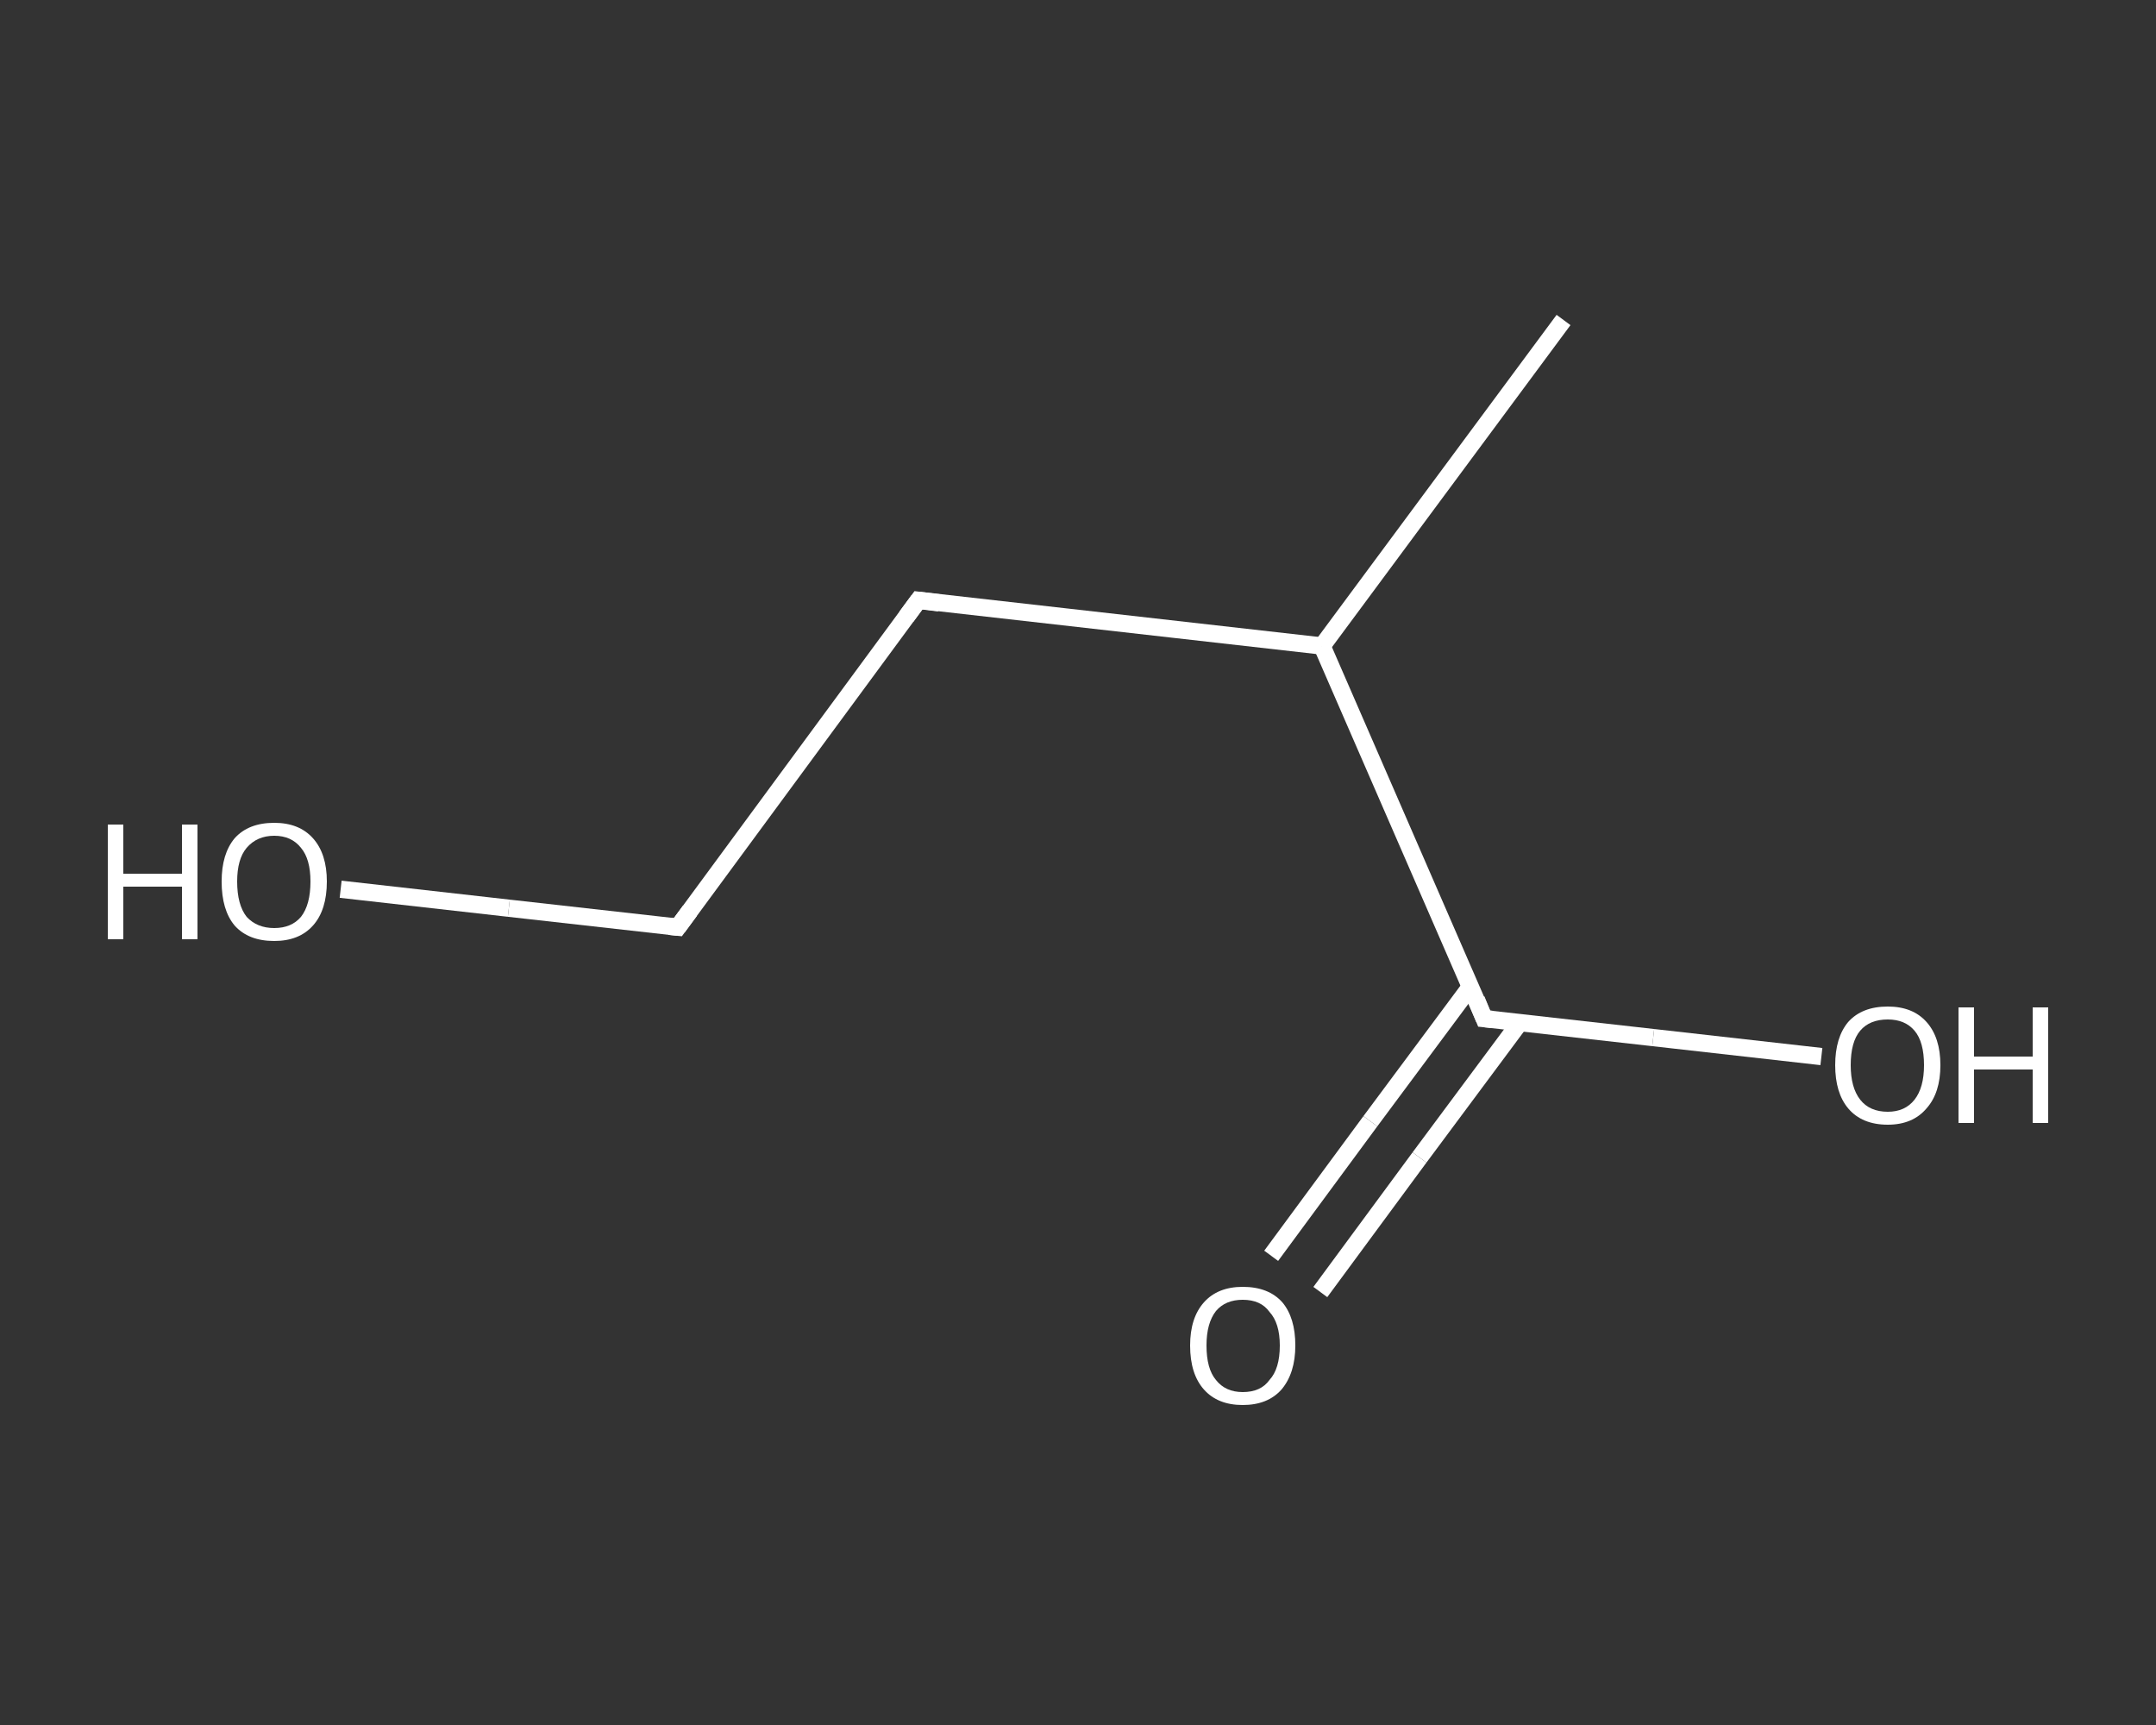 <?xml version='1.0' encoding='iso-8859-1'?>
<svg version='1.1' baseProfile='full'
              xmlns='http://www.w3.org/2000/svg'
                      xmlns:rdkit='http://www.rdkit.org/xml'
                      xmlns:xlink='http://www.w3.org/1999/xlink'
                  xml:space='preserve'
width='250px' height='200px' viewBox='0 0 250 200'>
<rect x="0" y="0" width="250" height="200" fill="#333333" stroke="none"/>
<!-- END OF HEADER -->
<rect style='opacity:1.0;fill:transparent;stroke:none' width='250.0' height='200.0' x='0.0' y='0.0'> </rect>
<path class='bond-0 atom-0 atom-1' d='M 181.3,37.1 L 153.3,74.9' style='fill:none;fill-rule:evenodd;stroke:#FFFFFF;stroke-width:2.0px;stroke-linecap:butt;stroke-linejoin:miter;stroke-opacity:1' />
<path class='bond-1 atom-1 atom-2' d='M 153.3,74.9 L 106.5,69.6' style='fill:none;fill-rule:evenodd;stroke:#FFFFFF;stroke-width:2.0px;stroke-linecap:butt;stroke-linejoin:miter;stroke-opacity:1' />
<path class='bond-2 atom-2 atom-3' d='M 106.5,69.6 L 78.6,107.5' style='fill:none;fill-rule:evenodd;stroke:#FFFFFF;stroke-width:2.0px;stroke-linecap:butt;stroke-linejoin:miter;stroke-opacity:1' />
<path class='bond-3 atom-3 atom-4' d='M 78.6,107.5 L 59.0,105.3' style='fill:none;fill-rule:evenodd;stroke:#FFFFFF;stroke-width:2.0px;stroke-linecap:butt;stroke-linejoin:miter;stroke-opacity:1' />
<path class='bond-3 atom-3 atom-4' d='M 59.0,105.3 L 39.5,103.1' style='fill:none;fill-rule:evenodd;stroke:#FFFFFF;stroke-width:2.0px;stroke-linecap:butt;stroke-linejoin:miter;stroke-opacity:1' />
<path class='bond-4 atom-1 atom-5' d='M 153.3,74.9 L 172.1,118.1' style='fill:none;fill-rule:evenodd;stroke:#FFFFFF;stroke-width:2.0px;stroke-linecap:butt;stroke-linejoin:miter;stroke-opacity:1' />
<path class='bond-5 atom-5 atom-6' d='M 170.5,114.4 L 158.9,130.0' style='fill:none;fill-rule:evenodd;stroke:#FFFFFF;stroke-width:2.0px;stroke-linecap:butt;stroke-linejoin:miter;stroke-opacity:1' />
<path class='bond-5 atom-5 atom-6' d='M 158.9,130.0 L 147.4,145.6' style='fill:none;fill-rule:evenodd;stroke:#FFFFFF;stroke-width:2.0px;stroke-linecap:butt;stroke-linejoin:miter;stroke-opacity:1' />
<path class='bond-5 atom-5 atom-6' d='M 176.2,118.6 L 164.6,134.2' style='fill:none;fill-rule:evenodd;stroke:#FFFFFF;stroke-width:2.0px;stroke-linecap:butt;stroke-linejoin:miter;stroke-opacity:1' />
<path class='bond-5 atom-5 atom-6' d='M 164.6,134.2 L 153.1,149.8' style='fill:none;fill-rule:evenodd;stroke:#FFFFFF;stroke-width:2.0px;stroke-linecap:butt;stroke-linejoin:miter;stroke-opacity:1' />
<path class='bond-6 atom-5 atom-7' d='M 172.1,118.1 L 191.7,120.3' style='fill:none;fill-rule:evenodd;stroke:#FFFFFF;stroke-width:2.0px;stroke-linecap:butt;stroke-linejoin:miter;stroke-opacity:1' />
<path class='bond-6 atom-5 atom-7' d='M 191.7,120.3 L 211.2,122.5' style='fill:none;fill-rule:evenodd;stroke:#FFFFFF;stroke-width:2.0px;stroke-linecap:butt;stroke-linejoin:miter;stroke-opacity:1' />
<path d='M 108.9,69.9 L 106.5,69.6 L 105.1,71.5' style='fill:none;stroke:#FFFFFF;stroke-width:2.0px;stroke-linecap:butt;stroke-linejoin:miter;stroke-opacity:1;' />
<path d='M 80.0,105.6 L 78.6,107.5 L 77.6,107.4' style='fill:none;stroke:#FFFFFF;stroke-width:2.0px;stroke-linecap:butt;stroke-linejoin:miter;stroke-opacity:1;' />
<path d='M 171.2,115.9 L 172.1,118.1 L 173.1,118.2' style='fill:none;stroke:#FFFFFF;stroke-width:2.0px;stroke-linecap:butt;stroke-linejoin:miter;stroke-opacity:1;' />
<path class='atom-4' d='M 12.5 95.6
L 14.3 95.6
L 14.3 101.3
L 21.1 101.3
L 21.1 95.6
L 22.9 95.6
L 22.9 108.9
L 21.1 108.9
L 21.1 102.8
L 14.3 102.8
L 14.3 108.9
L 12.5 108.9
L 12.5 95.6
' fill='#FFFFFF'/>
<path class='atom-4' d='M 25.7 102.2
Q 25.7 99.0, 27.2 97.2
Q 28.8 95.4, 31.8 95.4
Q 34.7 95.4, 36.3 97.2
Q 37.9 99.0, 37.9 102.2
Q 37.9 105.5, 36.3 107.3
Q 34.7 109.1, 31.8 109.1
Q 28.8 109.1, 27.2 107.3
Q 25.7 105.5, 25.7 102.2
M 31.8 107.6
Q 33.8 107.6, 34.9 106.3
Q 36.0 104.9, 36.0 102.2
Q 36.0 99.6, 34.9 98.3
Q 33.8 96.9, 31.8 96.9
Q 29.8 96.9, 28.6 98.3
Q 27.5 99.6, 27.5 102.2
Q 27.5 104.9, 28.6 106.3
Q 29.8 107.6, 31.8 107.6
' fill='#FFFFFF'/>
<path class='atom-6' d='M 138.0 156.0
Q 138.0 152.8, 139.6 151.0
Q 141.2 149.2, 144.1 149.2
Q 147.1 149.2, 148.7 151.0
Q 150.2 152.8, 150.2 156.0
Q 150.2 159.2, 148.6 161.1
Q 147.0 162.9, 144.1 162.9
Q 141.2 162.9, 139.6 161.1
Q 138.0 159.3, 138.0 156.0
M 144.1 161.4
Q 146.2 161.4, 147.2 160.0
Q 148.4 158.7, 148.4 156.0
Q 148.4 153.4, 147.2 152.1
Q 146.2 150.7, 144.1 150.7
Q 142.1 150.7, 141.0 152.0
Q 139.9 153.4, 139.9 156.0
Q 139.9 158.7, 141.0 160.0
Q 142.1 161.4, 144.1 161.4
' fill='#FFFFFF'/>
<path class='atom-7' d='M 212.8 123.5
Q 212.8 120.3, 214.3 118.5
Q 215.9 116.7, 218.9 116.7
Q 221.8 116.7, 223.4 118.5
Q 225.0 120.3, 225.0 123.5
Q 225.0 126.7, 223.4 128.5
Q 221.8 130.4, 218.9 130.4
Q 215.9 130.4, 214.3 128.5
Q 212.8 126.7, 212.8 123.5
M 218.9 128.9
Q 220.9 128.9, 222.0 127.5
Q 223.1 126.1, 223.1 123.5
Q 223.1 120.8, 222.0 119.5
Q 220.9 118.2, 218.9 118.2
Q 216.8 118.2, 215.7 119.5
Q 214.6 120.8, 214.6 123.5
Q 214.6 126.1, 215.7 127.5
Q 216.8 128.9, 218.9 128.9
' fill='#FFFFFF'/>
<path class='atom-7' d='M 227.1 116.8
L 228.9 116.8
L 228.9 122.5
L 235.7 122.5
L 235.7 116.8
L 237.5 116.8
L 237.5 130.2
L 235.7 130.2
L 235.7 124.0
L 228.9 124.0
L 228.9 130.2
L 227.1 130.2
L 227.1 116.8
' fill='#FFFFFF'/>
</svg>
